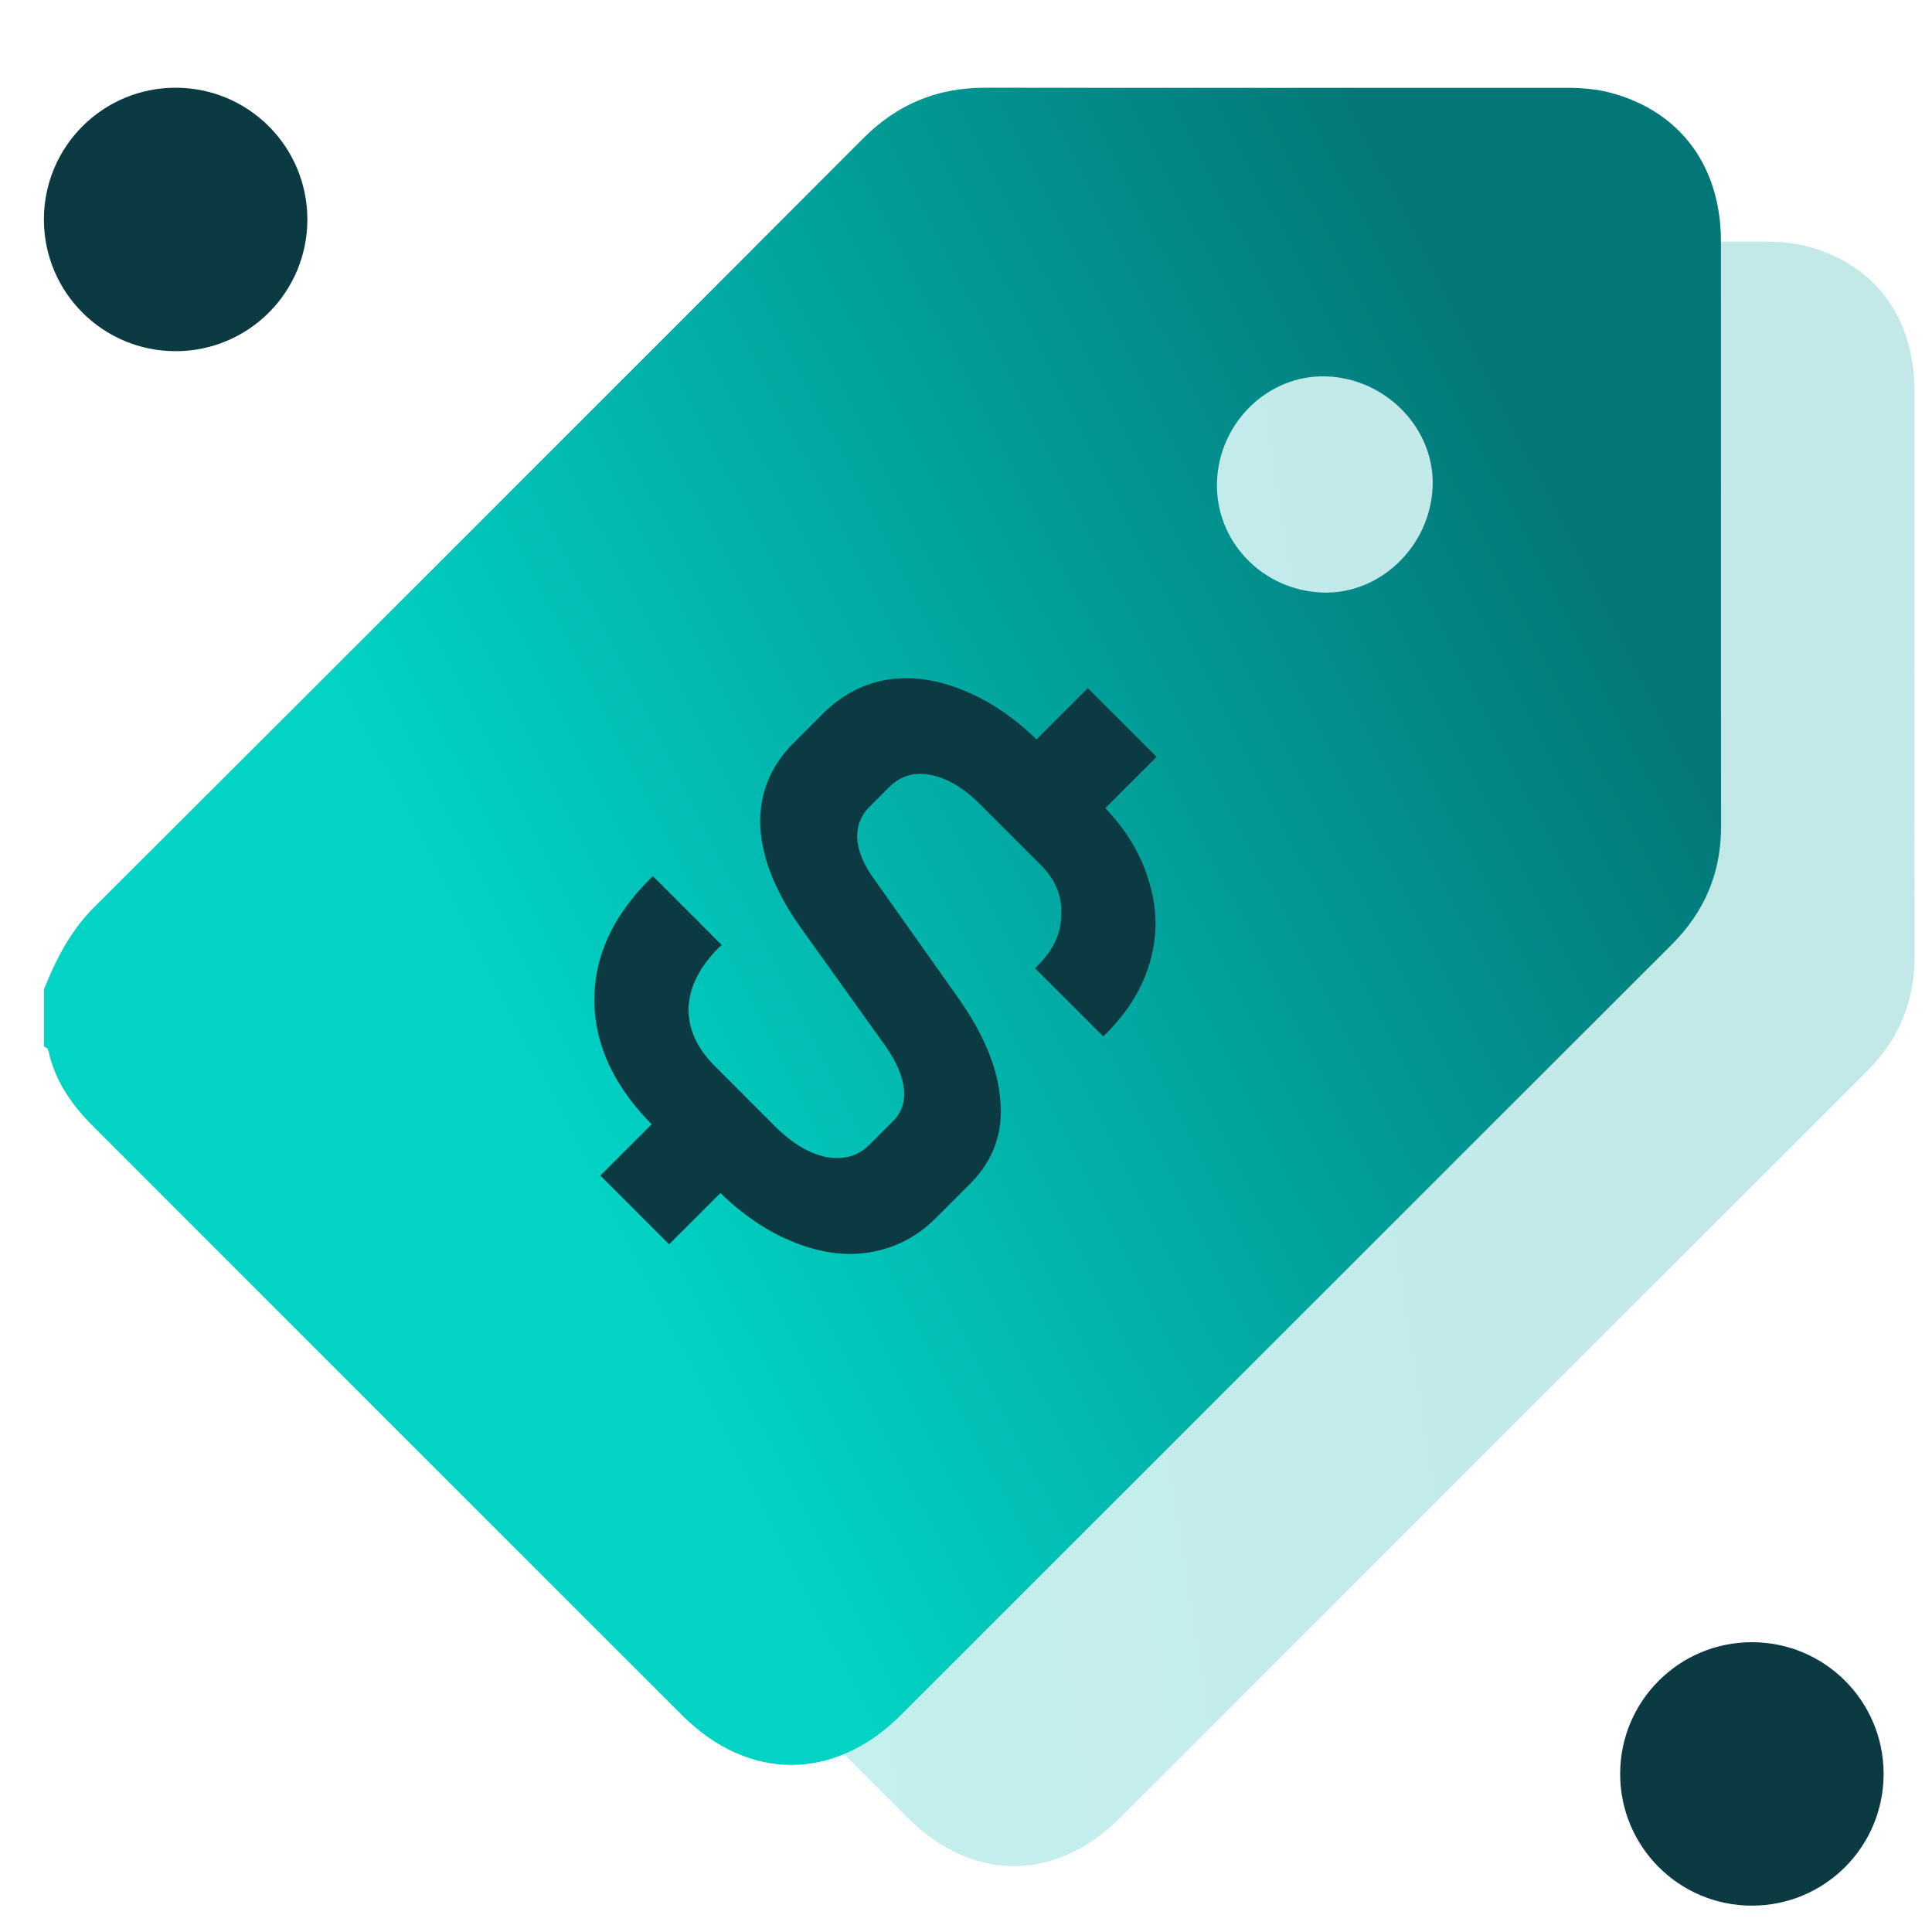 <svg width="44" height="44" viewBox="0 0 44 44" fill="none" xmlns="http://www.w3.org/2000/svg">
<path d="M39.898 43.4C38.239 43.4 36.898 42.057 36.898 40.4C36.898 38.743 38.239 37.4 39.898 37.4C41.558 37.4 42.898 38.743 42.898 40.4C42.898 42.057 41.558 43.4 39.898 43.4Z" fill="#0B3A42"/>
<path d="M4 7.998C2.34 7.998 1 6.655 1 4.998C1 3.341 2.34 1.998 4 1.998C5.66 1.998 7 3.341 7 4.998C7 6.655 5.66 7.998 4 7.998Z" fill="#0B3A42"/>
<path opacity="0.25" d="M6.602 26.656V25.386C6.872 24.726 7.184 24.102 7.704 23.584C13.368 17.934 19.025 12.278 24.676 6.617C25.426 5.865 26.305 5.499 27.362 5.5C31.637 5.506 35.912 5.502 40.187 5.502C40.527 5.502 40.866 5.529 41.191 5.619C42.709 6.035 43.597 7.238 43.599 8.883C43.603 13.187 43.597 17.49 43.602 21.792C43.602 22.819 43.241 23.677 42.513 24.403C36.842 30.066 31.178 35.734 25.509 41.399C24.043 42.864 22.146 42.868 20.68 41.405C16.348 37.077 12.021 32.745 7.691 28.415C7.247 27.971 6.888 27.474 6.727 26.853C6.708 26.78 6.712 26.676 6.602 26.654L6.602 26.656Z" fill="url(#paint0_linear_25381_35428)"/>
<path d="M1.001 23.838V22.528C1.28 21.846 1.601 21.203 2.138 20.667C7.985 14.834 13.825 8.996 19.659 3.151C20.433 2.375 21.341 1.997 22.432 1.998C26.845 2.004 31.258 2 35.671 2C36.022 2 36.372 2.028 36.708 2.12C38.274 2.55 39.191 3.792 39.193 5.491C39.197 9.933 39.191 14.376 39.196 18.817C39.197 19.877 38.823 20.763 38.072 21.513C32.218 27.358 26.371 33.211 20.519 39.058C19.005 40.571 17.047 40.575 15.534 39.064C11.061 34.597 6.595 30.125 2.125 25.655C1.666 25.196 1.296 24.683 1.129 24.042C1.11 23.967 1.114 23.86 1 23.837L1.001 23.838ZM27.716 10.973C27.67 12.321 28.751 13.451 30.127 13.495C31.433 13.536 32.568 12.445 32.627 11.093C32.684 9.772 31.573 8.617 30.204 8.572C28.888 8.529 27.763 9.616 27.716 10.973Z" fill="url(#paint1_linear_25381_35428)"/>
<path d="M26.104 20.041C25.926 19.45 25.591 18.905 25.102 18.405L26.235 17.272L26.27 17.237L26.235 17.202L24.81 15.777L24.775 15.742L24.74 15.777L23.607 16.91C23.076 16.388 22.52 16.009 21.936 15.775C21.347 15.527 20.775 15.444 20.22 15.528C19.673 15.62 19.19 15.875 18.774 16.291L18.111 16.954C17.58 17.485 17.331 18.114 17.366 18.838C17.409 19.568 17.73 20.343 18.323 21.162L20.204 23.79C20.467 24.164 20.61 24.504 20.638 24.81C20.666 25.114 20.576 25.367 20.37 25.572L19.84 26.102C19.572 26.371 19.236 26.472 18.826 26.403C18.423 26.326 18.021 26.091 17.621 25.692L16.246 24.316C15.824 23.895 15.622 23.44 15.63 22.952C15.655 22.463 15.885 21.997 16.328 21.554L16.364 21.519L16.328 21.484L14.904 20.059L14.868 20.024L14.833 20.059C13.99 20.901 13.572 21.82 13.586 22.814C13.6 23.807 14.044 24.737 14.91 25.603L14.912 25.605L13.779 26.738L13.743 26.773L13.779 26.808L15.204 28.233L15.239 28.268L15.274 28.233L16.407 27.1C16.938 27.622 17.494 28.001 18.078 28.235C18.683 28.483 19.259 28.562 19.806 28.47C20.369 28.378 20.86 28.123 21.276 27.707L22.059 26.924C22.576 26.408 22.8 25.786 22.732 25.062C22.68 24.34 22.355 23.562 21.762 22.727L19.892 20.086C19.63 19.729 19.492 19.402 19.473 19.105C19.461 18.802 19.561 18.544 19.776 18.329L20.21 17.896C20.479 17.627 20.799 17.526 21.175 17.594C21.57 17.663 21.96 17.886 22.343 18.269L23.743 19.669C24.081 20.007 24.239 20.391 24.221 20.823V20.825C24.22 21.258 24.041 21.654 23.679 22.016L23.644 22.051L23.679 22.087L25.092 23.499L25.127 23.534L25.162 23.499C25.657 23.004 25.989 22.455 26.154 21.854C26.319 21.252 26.302 20.648 26.104 20.041Z" fill="#0B3A42" stroke="#0B3A42" stroke-width="0.1"/>
<defs>
<linearGradient id="paint0_linear_25381_35428" x1="42.237" y1="15.093" x2="4.62" y2="20.991" gradientUnits="userSpaceOnUse">
<stop offset="0.094" stop-color="#0CA2A2"/>
<stop offset="1" stop-color="#22D1D1"/>
</linearGradient>
<linearGradient id="paint1_linear_25381_35428" x1="31" y1="1.998" x2="6.709" y2="14.4" gradientUnits="userSpaceOnUse">
<stop stop-color="#037778"/>
<stop offset="1" stop-color="#01D4C5"/>
</linearGradient>
</defs>
</svg>
